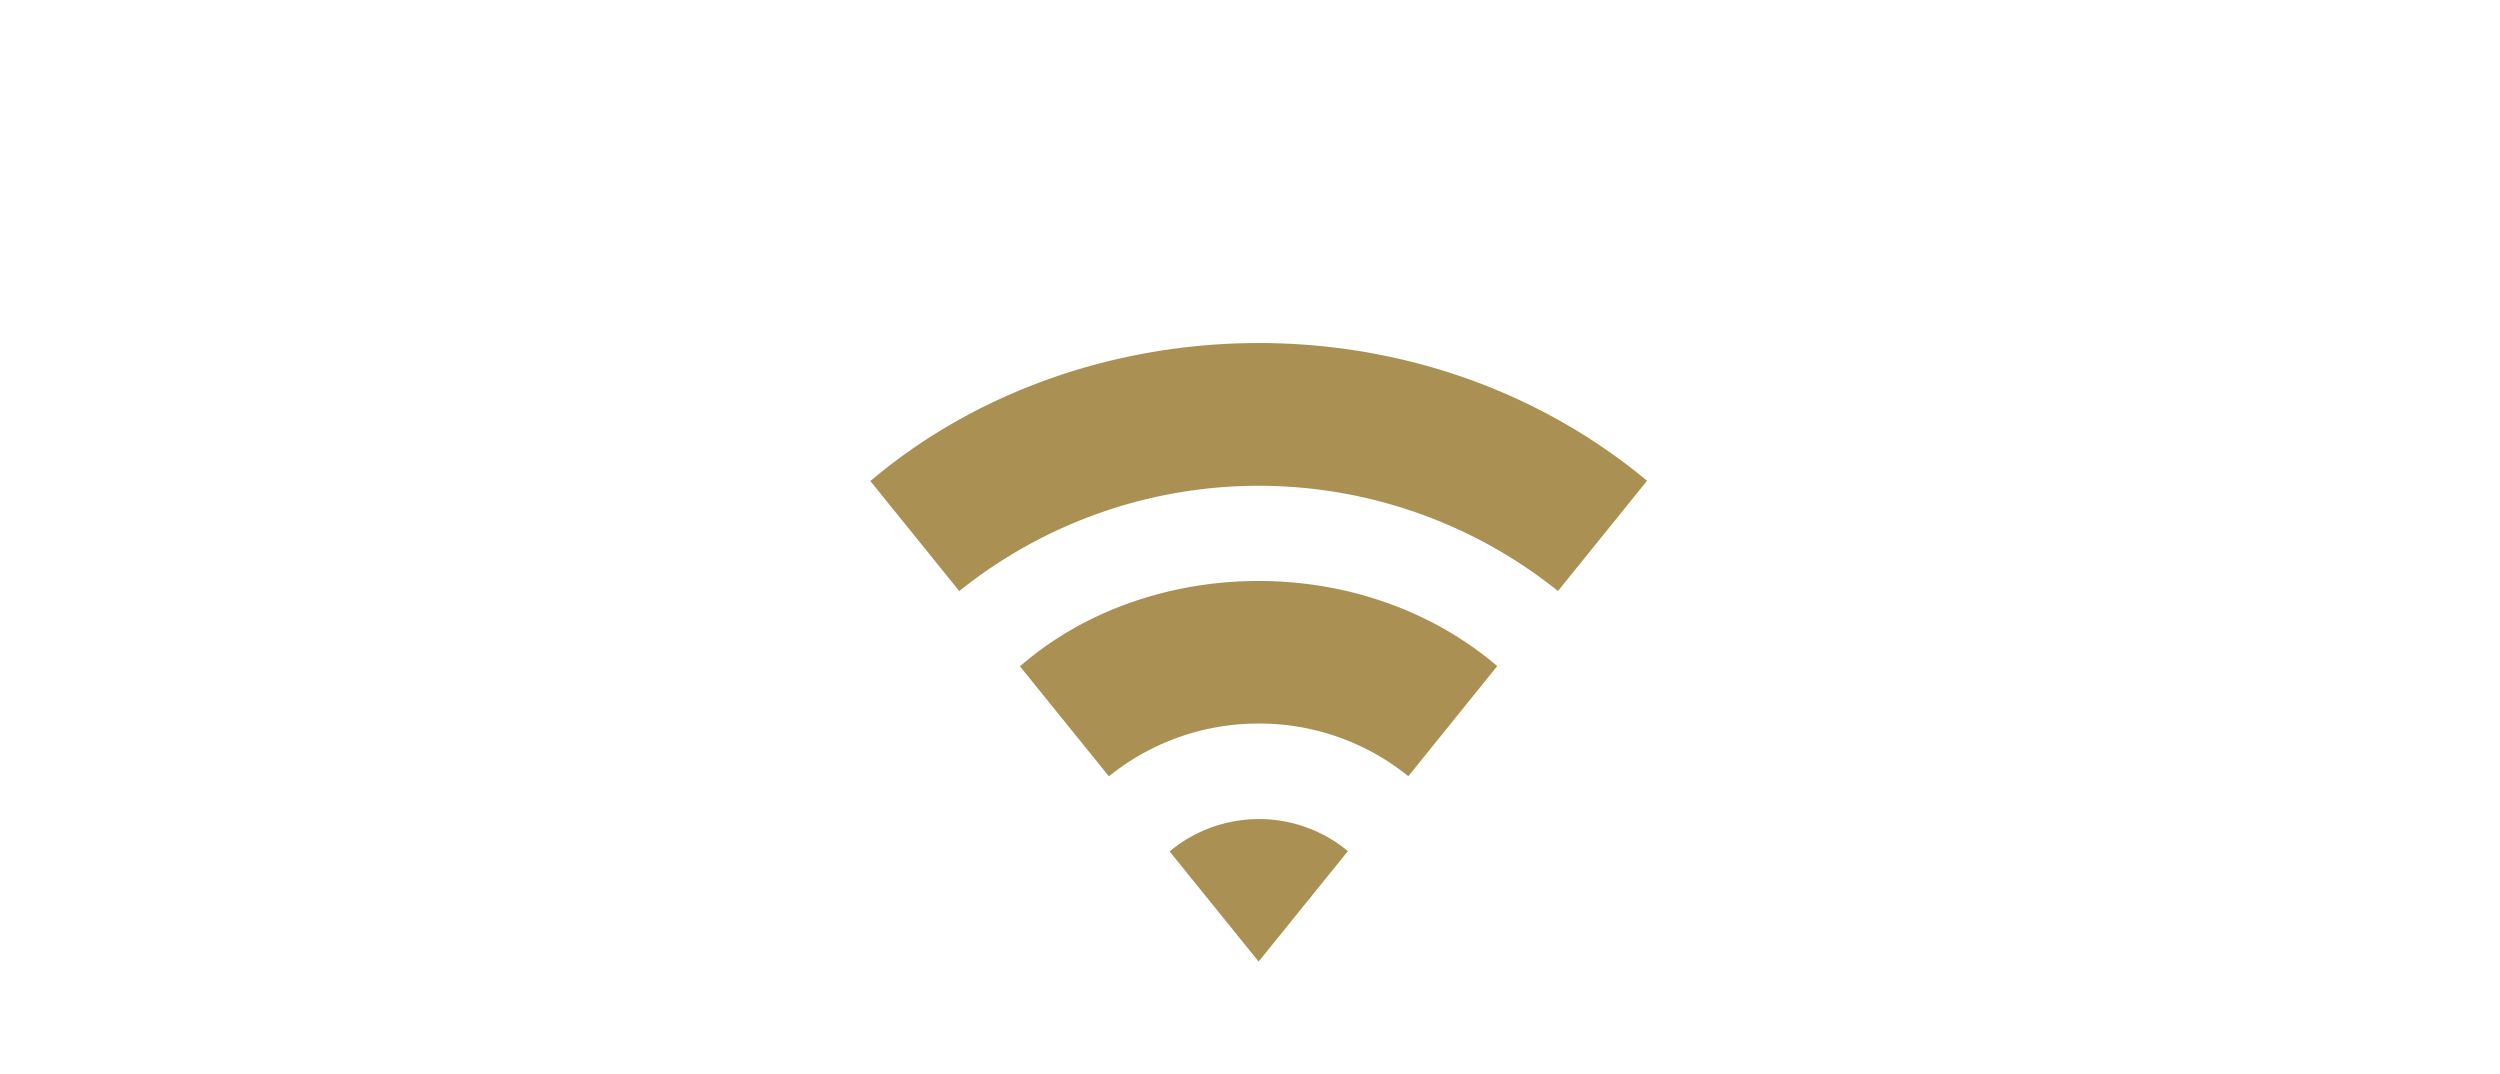 <svg xmlns="http://www.w3.org/2000/svg" xmlns:xlink="http://www.w3.org/1999/xlink" width="135" height="58" viewBox="0 0 135 58"><defs><clipPath id="a"><rect width="41.94" height="33.398" fill="#aa9052"/></clipPath></defs><g transform="translate(-1053 -7811)"><g transform="translate(1100 7829.524)"><g transform="translate(0 0)" clip-path="url(#a)"><path d="M4.8,13.393,0,7.452C11.349-2.156,29.616-2.8,41.94,7.437L37.13,13.391v0a25.828,25.828,0,0,0-32.327,0Zm16.179,7.155v0a12.771,12.771,0,0,1,8.071,2.844l4.8-5.949c-7.446-6.333-18.982-5.92-25.77.017l4.8,5.937a12.81,12.81,0,0,1,8.1-2.848ZM16.16,27.453,20.966,33.4l4.821-5.964v0A7.53,7.53,0,0,0,16.16,27.453Z" transform="translate(0 0)" fill="#aa9052"/></g></g><rect width="135" height="58" transform="translate(1053 7811)" fill="none"/></g></svg>